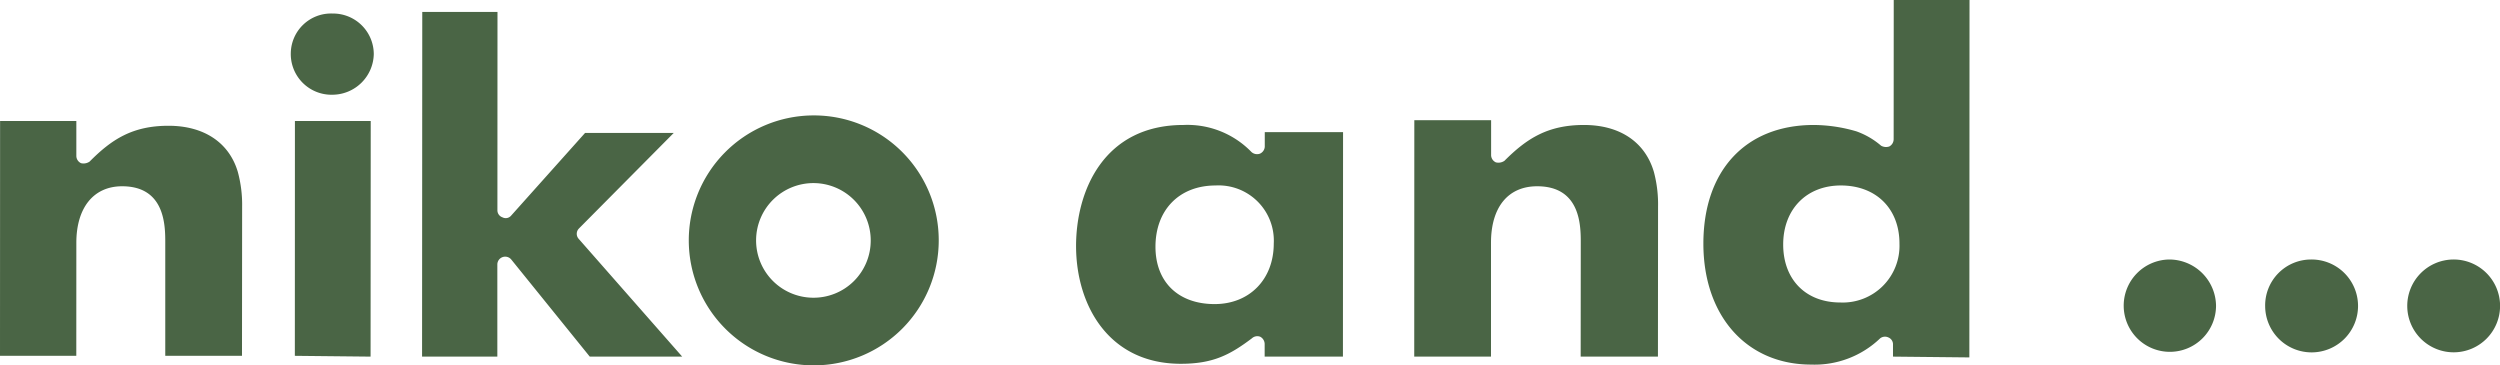 <svg xmlns="http://www.w3.org/2000/svg" width="314.062" height="45.9" viewBox="0 0 314.062 45.9">
  <defs>
    <style>
      .cls-1 {
        fill: #4a6545;
        fill-rule: evenodd;
      }
    </style>
  </defs>
  <path id="nk_logo.svg" class="cls-1" d="M490.489,38632.7a5.8,5.8,0,1,0,5.9,5.8A5.885,5.885,0,0,0,490.489,38632.7Zm17.844,0a5.769,5.769,0,0,0-5.772,5.9A5.834,5.834,0,1,0,508.333,38632.7Zm17.845,0a5.827,5.827,0,0,0-5.766,5.9A5.83,5.83,0,1,0,526.178,38632.7Zm-109.194-16.9c-4.551,0-7.187,1.7-9.987,4.5a1.332,1.332,0,0,1-1.07.2,1.008,1.008,0,0,1-.606-0.9v-4.4h-9.647l-0.011,29.7h9.643v-14.3c0-4.5,2.165-7.1,5.8-7.1,5.48,0,5.478,5,5.478,7.1l-0.012,14.3h9.706l0.014-18.8a15.773,15.773,0,0,0-.522-4.4C424.654,38617.9,421.447,38615.8,416.984,38615.8Zm-40.095,2.7a1.027,1.027,0,0,1-.6.9,1.047,1.047,0,0,1-1.07-.2,11.207,11.207,0,0,0-8.549-3.4c-9.956,0-13.483,8.2-13.49,15.2,0,7.4,4.065,14.8,13.157,14.8,4.02,0,6.15-1.1,8.933-3.2a1.007,1.007,0,0,1,1.04-.2,1.045,1.045,0,0,1,.562.9v1.6h9.833l0.016-28.2h-9.835v1.8h0Zm-6.3,19.8c-4.592,0-7.434-2.8-7.434-7.2,0-4.6,2.965-7.7,7.561-7.7a6.938,6.938,0,0,1,7.3,7.3C378.011,38635.2,374.961,38638.3,370.587,38638.3Zm85.3-20.7a1.031,1.031,0,0,1-.548.9,1.248,1.248,0,0,1-1.034-.1,9.758,9.758,0,0,0-3.1-1.8,19.281,19.281,0,0,0-5.346-.8c-8.546,0-13.87,5.7-13.874,14.9,0,9.1,5.441,15.2,13.539,15.2a11.889,11.889,0,0,0,8.671-3.3,1,1,0,0,1,1.051-.1,0.926,0.926,0,0,1,.559.9v1.5l9.593,0.1,0.021-44.9H455.9Zm-6.7,20.5c-4.358,0-7.184-2.9-7.177-7.3s2.92-7.4,7.242-7.4c4.418,0,7.365,2.9,7.365,7.3A7.126,7.126,0,0,1,449.194,38638.1Zm-210.025-22.2c-4.515,0-7.137,1.7-9.909,4.5a1.341,1.341,0,0,1-1.074.2,1.012,1.012,0,0,1-.591-0.9v-4.4h-9.58L218,38644.8h9.585l0.006-14.2c0-4.4,2.155-7.1,5.751-7.1,5.428,0,5.42,5,5.42,7.1l0,14.2H248.4l0.017-18.7a15.716,15.716,0,0,0-.54-4.4C246.786,38618,243.612,38615.9,239.169,38615.9Zm15.875,28.9,9.514,0.1,0.018-29.6h-9.523Zm4.745-43a5.057,5.057,0,0,0-5.252,4.9,5.115,5.115,0,0,0,4.964,5.3h0.278a5.217,5.217,0,0,0,5.182-5.1,5.112,5.112,0,0,0-5.172-5.1h0Zm30.949,27,11.906-12H291.5l-9.3,10.4a0.887,0.887,0,0,1-1.083.2,0.929,0.929,0,0,1-.63-0.9l0.01-24.9h-9.45l-0.025,43.3h9.456v-11.6a0.988,0.988,0,0,1,1.748-.6l9.863,12.2H303.7l-13.007-14.8a0.944,0.944,0,0,1,.044-1.3h0Zm29.349-14.2a15.7,15.7,0,1,0,15.846,15.7A15.677,15.677,0,0,0,320.087,38614.6Zm-0.011,22.9a7.2,7.2,0,1,1,7.313-7.2A7.175,7.175,0,0,1,320.076,38637.5Z" transform="translate(-218 -38600.1)"/>
</svg>
